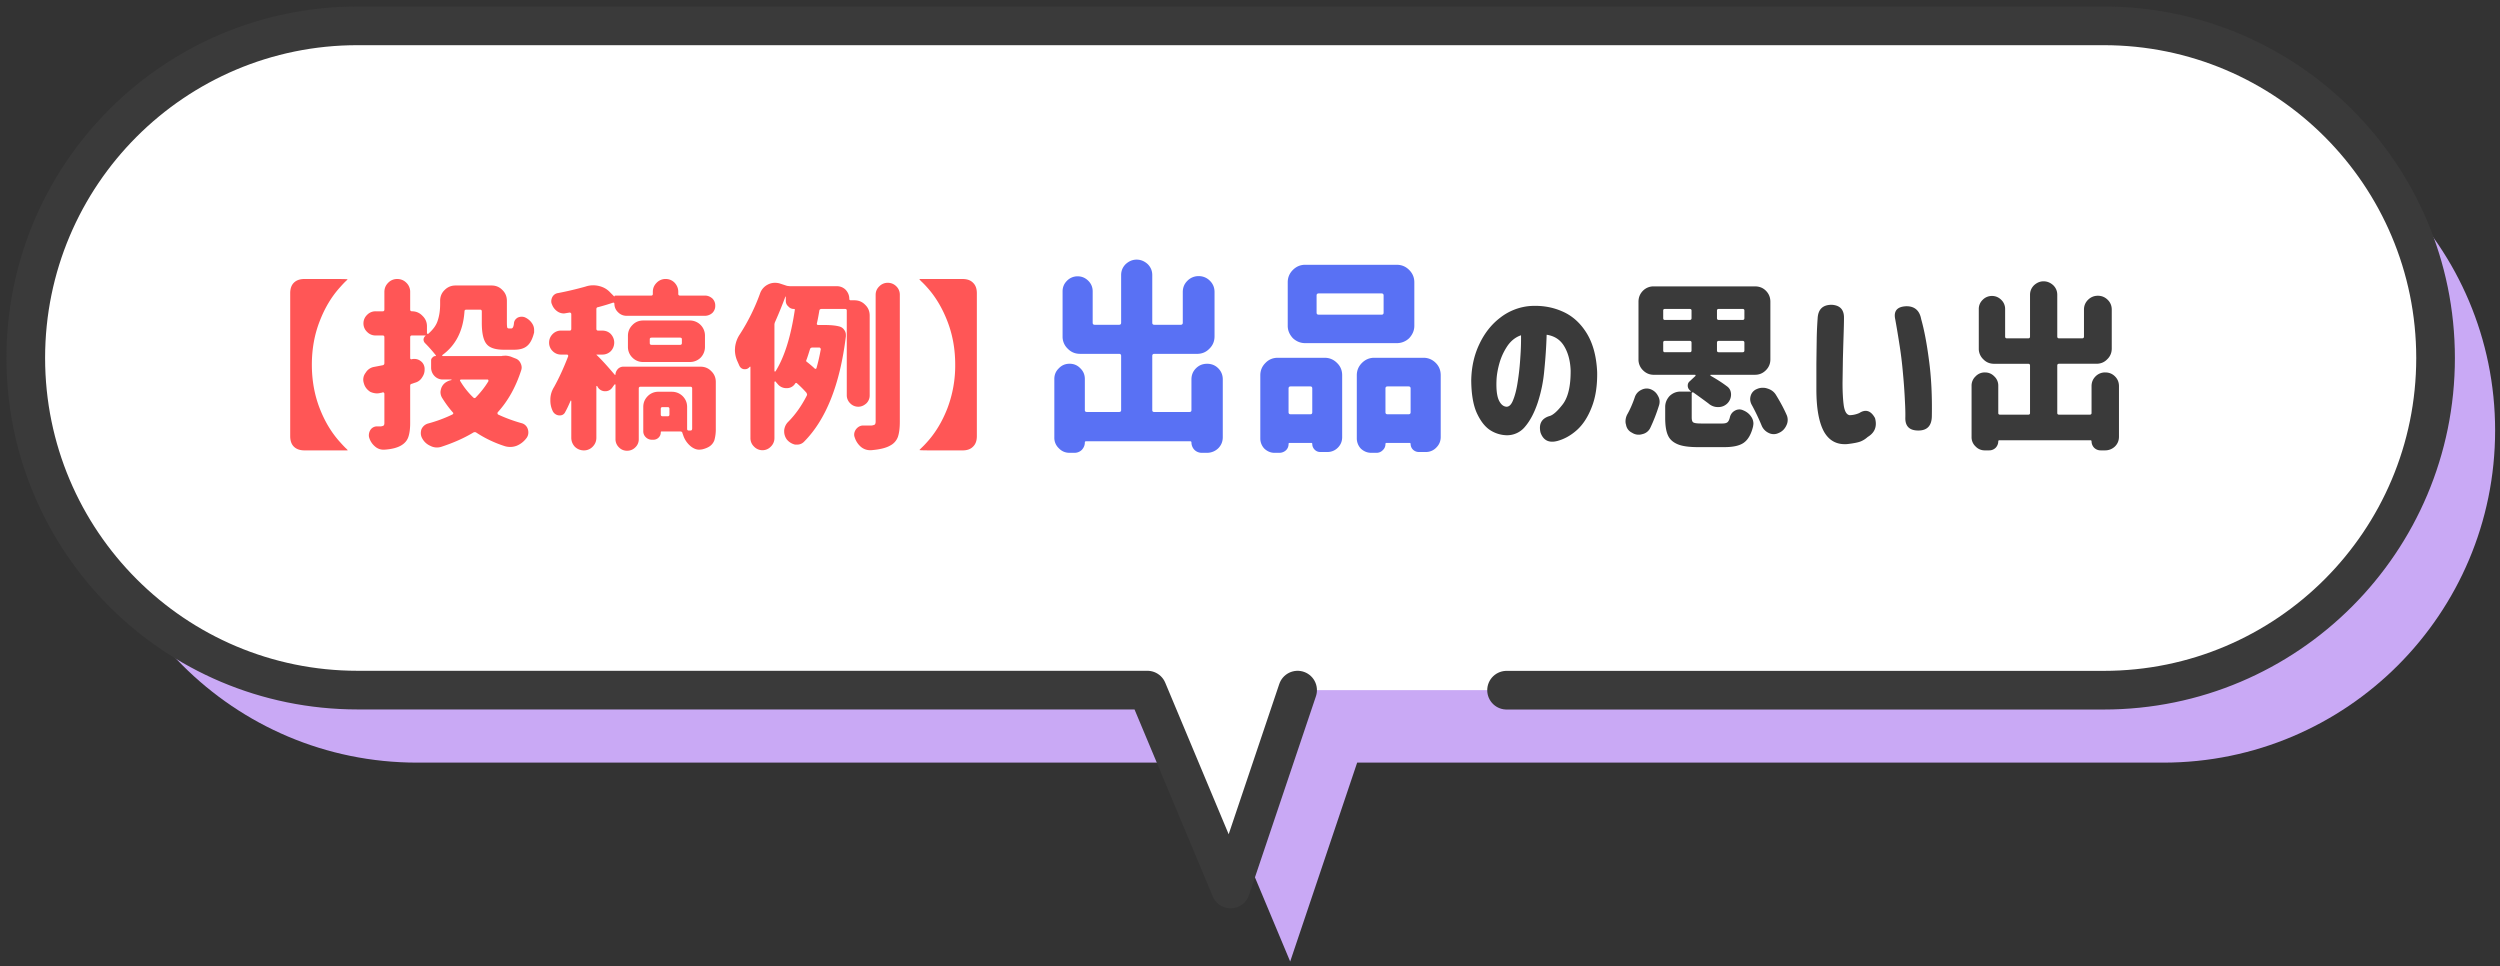 <svg width="194" height="75" fill="none" xmlns="http://www.w3.org/2000/svg"><rect width="100%" height="100%" fill="#333333" stroke="none"/><path d="M167.867 7.626H32.374c-14.223 0-25.753 11.541-25.753 25.777S18.15 59.18 32.374 59.18h61.283l6.461 15.434 5.197-15.434h62.552c14.223 0 25.754-11.541 25.754-25.777 0-14.235-11.531-25.777-25.754-25.777z" fill="#C9A9F5"/><path d="M163.247 2H27.754C13.53 2 2 13.541 2 27.777s11.53 25.776 25.754 25.776h61.283l6.46 15.434 5.197-15.433h62.553C177.47 53.553 189 42.013 189 27.776S177.47 2 163.247 2z" fill="#fff"/><path d="M116.909 53.559h46.338C177.47 53.559 189 42.018 189 27.782S177.47 2.006 163.247 2.006H27.754C13.53 2 2 13.54 2 27.776c0 14.237 11.53 25.777 25.754 25.777h61.283l6.46 15.434 5.197-15.433" stroke="#3A3A3A" stroke-width="3" stroke-linecap="round" stroke-linejoin="round"/><path d="M26.972 21.677c-.01.02-.07.08-.182.183a9.308 9.308 0 00-.392.42c-.663.727-1.195 1.614-1.596 2.66-.402 1.035-.602 2.155-.602 3.36 0 1.203.2 2.328.602 3.373.401 1.037.933 1.919 1.596 2.646.158.178.29.318.392.42.112.103.172.164.182.183v.028h-3.346c-.355 0-.63-.099-.826-.294-.187-.187-.28-.458-.28-.813V22.755c0-.354.093-.625.28-.811.196-.197.471-.294.826-.294h2.24c.737 0 1.106.009 1.106.027zM39.208 27.6c.121 0 .261.024.42.07l.35.14a.675.675 0 01.42.378.746.746 0 01.084.336.72.72 0 01-.042.224c-.42 1.298-1.027 2.38-1.82 3.248a.194.194 0 00-.014.085c0 .028.014.056.042.084.578.27 1.185.494 1.82.672a.68.68 0 01.49.462.793.793 0 01.042.252.72.72 0 01-.126.42c-.206.28-.462.485-.77.616a1.418 1.418 0 01-.952.028 9.01 9.01 0 01-2.198-1.05c-.019-.02-.056-.029-.112-.029a.199.199 0 00-.112.029c-.71.429-1.536.797-2.478 1.105a1.092 1.092 0 01-.854-.07 1.3 1.3 0 01-.644-.602.786.786 0 01-.098-.377c0-.103.014-.201.042-.294a.793.793 0 01.518-.462 10.742 10.742 0 001.89-.7c.084-.056.093-.113.028-.169a8.218 8.218 0 01-.798-1.078.87.87 0 01-.154-.476c0-.093.023-.21.07-.35.112-.27.322-.457.63-.56l.154-.041v-.042h-.672a.877.877 0 01-.644-.267.94.94 0 01-.266-.643v-.56a.28.28 0 01.112-.239c.056-.074.14-.111.252-.111v-.015l.014-.027c-.28-.355-.565-.677-.854-.966a.398.398 0 01-.112-.294.408.408 0 01.154-.267c.01 0 .01-.004 0-.014 0-.009-.005-.014-.014-.014H31.97c-.094 0-.14.047-.14.14v1.61c0 .066.037.099.112.099l.042-.014a.748.748 0 01.168-.014c.177 0 .336.05.476.154.186.13.294.317.322.56v.126c0 .205-.06.396-.182.573a.902.902 0 01-.574.434l-.238.084c-.084.01-.126.061-.126.154v2.884c0 .467-.052.84-.154 1.12-.094.252-.27.458-.532.616-.308.187-.747.3-1.316.337h-.07a.965.965 0 01-.644-.238 1.429 1.429 0 01-.462-.687.596.596 0 01-.028-.21.79.79 0 01.126-.406.604.604 0 01.532-.266h.28c.112-.018.182-.042.21-.07.037-.037.056-.102.056-.196v-2.267c0-.028-.014-.056-.042-.084-.01-.02-.038-.028-.084-.028a.349.349 0 01-.154.041 1.069 1.069 0 01-.308.043 1.27 1.27 0 01-.518-.127c-.262-.177-.425-.4-.49-.672a.854.854 0 01.14-.798.947.947 0 01.672-.461l.658-.127c.084-.018.126-.074.126-.168v-2.001c0-.094-.042-.14-.126-.14h-.56a.9.9 0 01-.658-.28.9.9 0 01-.28-.659.9.9 0 01.28-.657.9.9 0 01.658-.28h.56c.084 0 .126-.047.126-.14v-1.358c0-.28.098-.518.294-.715a.956.956 0 01.7-.294c.28 0 .518.098.714.294a.972.972 0 01.294.714v1.358c0 .094.046.14.14.14.317 0 .588.117.812.35.233.225.35.495.35.813v.517c0 .028.014.052.042.07.028.01.051.005.07-.014.382-.335.625-.68.728-1.035.121-.365.182-.785.182-1.26v-.253c0-.335.116-.616.35-.84.233-.233.513-.35.84-.35h2.8c.336 0 .616.117.84.35.233.224.35.505.35.84v1.68c0 .187.01.318.028.393.018.046.06.07.126.07h.196c.102 0 .168-.127.196-.378.01-.197.107-.35.294-.463a.782.782 0 01.294-.07c.084 0 .168.015.252.043.252.112.448.28.588.504.093.149.14.308.14.476v.196c-.122.503-.304.854-.546 1.05-.224.195-.556.293-.994.293h-.812c-.663 0-1.11-.149-1.344-.448-.243-.298-.364-.844-.364-1.637v-.883c0-.093-.042-.14-.126-.14h-1.078c-.094 0-.14.047-.14.14-.103 1.494-.672 2.619-1.708 3.375-.019.009-.024.027-.014.055 0 .02.014.029.042.029H38.9a.196.196 0 00.084-.015l.224-.014zm-1.302 1.974a.196.196 0 00-.014-.084c-.01-.027-.028-.041-.056-.041h-2.058c-.028 0-.052.014-.07.041-.019.028-.019.052 0 .07.29.486.63.915 1.022 1.288.028.028.06.043.098.043.037 0 .07-.02.098-.056.382-.392.71-.813.98-1.26zm16.45-1.12c.336 0 .616.117.84.35.233.224.35.505.35.84v3.627a3.1 3.1 0 01-.112.895.973.973 0 01-.448.519c-.13.074-.29.135-.476.181a1.68 1.68 0 01-.252.029c-.215 0-.43-.084-.644-.252a1.851 1.851 0 01-.588-.84l-.07-.197c-.01-.083-.07-.125-.182-.125h-1.442c-.038 0-.056.023-.056.07a.553.553 0 01-.168.406.57.57 0 01-.42.167h-.084a.665.665 0 01-.49-.195.636.636 0 01-.196-.49v-1.863c0-.326.116-.606.35-.84a1.14 1.14 0 01.84-.335h1.022c.326 0 .606.112.84.335.233.234.35.514.35.84v1.708c0 .084.046.127.14.127h.098c.056 0 .098-.014.126-.042a.279.279 0 00.028-.127v-3.093c0-.094-.047-.14-.14-.14h-3.864c-.094 0-.14.046-.14.14v3.92a.848.848 0 01-.266.644.877.877 0 01-.644.265.861.861 0 01-.63-.265.877.877 0 01-.266-.645v-4.213c0-.02-.01-.028-.028-.028h-.042l-.182.252a.64.64 0 01-.532.28h-.07a.661.661 0 01-.56-.393c-.019-.018-.033-.023-.042-.014-.019 0-.028.01-.028.029v3.99c0 .27-.098.504-.294.7a.933.933 0 01-.686.28.996.996 0 01-.686-.28 1.012 1.012 0 01-.28-.7V31.1h-.014c0-.01-.005-.015-.014-.015-.019 0-.028.005-.028.014-.14.337-.28.63-.42.883a.434.434 0 01-.42.252h-.07a.598.598 0 01-.476-.337 1.878 1.878 0 01-.182-.825v-.113c.01-.326.107-.639.294-.938.382-.69.746-1.483 1.092-2.38a.196.196 0 00-.014-.083c-.028-.029-.056-.043-.084-.043h-.448a.894.894 0 01-.658-.265.9.9 0 01-.28-.659c0-.26.093-.485.28-.672a.894.894 0 01.658-.265h.658c.084 0 .126-.047.126-.14V24.38a.134.134 0 00-.042-.098.215.215 0 00-.084-.029l-.336.056a.426.426 0 01-.126.014.86.86 0 01-.504-.168 1.106 1.106 0 01-.406-.532.524.524 0 01-.056-.238c0-.112.028-.224.084-.336a.593.593 0 01.448-.308 26.004 26.004 0 002.128-.503 1.852 1.852 0 011.05-.042c.354.083.648.256.882.517l.308.308c0-.056.028-.084.084-.084h2.772c.084 0 .126-.042.126-.126v-.168c0-.27.098-.503.294-.7a.956.956 0 01.7-.294c.27 0 .504.098.7.294.186.206.28.44.28.7v.168c0 .084.046.127.14.127h1.946c.196 0 .382.074.56.224a.76.76 0 01.224.56.76.76 0 01-.224.56.859.859 0 01-.56.224h-6.104a.9.9 0 01-.658-.28.887.887 0 01-.28-.672l-.028-.056a.156.156 0 00-.07-.015c-.383.131-.77.248-1.162.35-.094.01-.14.061-.14.155v1.526c0 .093.046.14.14.14h.308c.27 0 .494.088.672.265.177.197.266.42.266.672a.957.957 0 01-.266.659.911.911 0 01-.672.265h-.434l-.014.014c.326.3.802.817 1.428 1.555.01 0 .014.004.014.014.01 0 .018-.005.028-.014l.014-.014c0-.15.06-.294.182-.434a.593.593 0 01.434-.183h5.978zm.35-1.54a1.2 1.2 0 01-.336.84 1.17 1.17 0 01-.84.337h-3.612a1.14 1.14 0 01-.84-.337 1.145 1.145 0 01-.35-.84v-.854c0-.326.116-.606.35-.84.224-.233.504-.35.84-.35h3.612a1.17 1.17 0 011.176 1.19v.854zm-4.144-.713c-.094 0-.14.041-.14.126v.293c0 .094.046.14.14.14h2.212c.093 0 .14-.046.14-.14v-.293c0-.085-.047-.127-.14-.127h-2.212zm1.246 6.104c.093 0 .14-.047.14-.14v-.434c0-.094-.047-.14-.14-.14h-.392c-.094 0-.14.046-.14.14v.433c0 .094.046.14.14.14h.392zm15.68-1.639a.855.855 0 01-.252.63c-.196.178-.406.266-.63.266a.861.861 0 01-.63-.265.86.86 0 01-.266-.63V24.1c0-.084-.042-.125-.126-.125H63.75c-.094 0-.15.041-.168.125-.075.448-.14.785-.196 1.009 0 .037.004.06.014.07.028.027.056.041.084.041h.462c.513 0 .905.038 1.176.112a.638.638 0 01.406.294.626.626 0 01.112.378v.099c-.458 3.733-1.54 6.458-3.248 8.176a.743.743 0 01-.546.224h-.14a1.17 1.17 0 01-.644-.393 1.064 1.064 0 01-.21-.63v-.084c.028-.26.13-.48.308-.658.55-.55 1.031-1.227 1.442-2.03a.226.226 0 00.028-.098.492.492 0 00-.056-.14 8.538 8.538 0 00-.714-.713c-.066-.066-.122-.056-.168.027a.75.75 0 01-.644.336h-.014a.85.85 0 01-.7-.335 1.621 1.621 0 01-.14-.168c-.019-.02-.042-.024-.07-.014-.019.018-.028.037-.028.055v4.34a.9.9 0 01-.28.659.885.885 0 01-.644.28.9.9 0 01-.658-.28.9.9 0 01-.28-.658v-5.516l-.014-.029c-.01-.009-.024-.004-.042.015-.103.12-.22.181-.35.181h-.098c-.178-.027-.304-.135-.378-.322l-.154-.35a2.143 2.143 0 01-.168-.826l.014-.224c.046-.363.168-.69.364-.98a15.628 15.628 0 001.568-3.163 1.21 1.21 0 01.602-.7c.177-.094.364-.14.56-.14.112 0 .224.014.336.041l.602.197c.13.018.224.027.28.027h3.57a.95.95 0 01.7.28c.186.206.28.44.28.7 0 .075.037.113.112.113h.28c.336 0 .616.116.84.35.233.223.35.503.35.84v6.174zm.462-7.784c0-.26.093-.48.28-.657a.9.9 0 01.658-.28c.261 0 .485.093.672.28a.894.894 0 01.266.657v9.843c0 .504-.052.9-.154 1.19a1.227 1.227 0 01-.588.657c-.318.187-.812.309-1.484.364h-.084a1.11 1.11 0 01-.7-.252 1.598 1.598 0 01-.49-.742.564.564 0 01-.042-.224c0-.13.046-.265.14-.405.158-.197.345-.294.56-.294h.658a.73.73 0 00.238-.07c.046-.047.07-.127.07-.239v-9.828zm-7.798 2.087a.555.555 0 00-.056.252v3.57c0 .009.01.023.028.041.028 0 .046-.004.056-.014.69-1.1 1.19-2.692 1.498-4.773.01-.047-.014-.07-.07-.07a.545.545 0 01-.434-.197.545.545 0 01-.196-.434v-.322h-.014v-.014h-.014a33.03 33.03 0 01-.798 1.96zm3.542 2.128c0-.029-.014-.056-.042-.084-.01-.029-.038-.043-.084-.043h-.532c-.094 0-.154.043-.182.127-.112.363-.2.634-.266.811a.214.214 0 00-.028.084c0 .047.028.085.084.113.214.168.41.335.588.504a.158.158 0 00.07.014c.037-.02.056-.038.056-.056.13-.448.242-.938.336-1.47zm7.658 7.826c.01-.02.065-.08.168-.182.112-.103.247-.243.406-.42.662-.728 1.194-1.61 1.596-2.646a9.334 9.334 0 00.602-3.375c0-1.203-.2-2.323-.602-3.36-.402-1.045-.934-1.931-1.596-2.66a6.153 6.153 0 00-.406-.42 1.506 1.506 0 01-.168-.182v-.027h3.346c.354 0 .625.098.812.294.196.186.294.457.294.812v11.087c0 .355-.098.626-.294.813-.187.196-.458.294-.812.294h-2.24c-.738 0-1.106-.01-1.106-.029z" fill="#FF5656"/><path d="M92.456 29.444c0-.342.117-.63.352-.864.234-.235.522-.352.864-.352.341 0 .63.117.864.351.234.235.352.523.352.864v4.48c0 .342-.118.63-.352.864a1.246 1.246 0 01-.864.352h-.4a.804.804 0 01-.592-.24.833.833 0 01-.224-.56c0-.063-.032-.096-.096-.096h-8.08c-.064 0-.096.032-.096.096 0 .203-.075.39-.224.56a.804.804 0 01-.592.24H83c-.33 0-.608-.117-.832-.352a1.104 1.104 0 01-.352-.831V29.41c0-.33.117-.608.352-.832.224-.234.501-.352.832-.352.33 0 .608.118.832.352.234.224.352.502.352.832v2.416c0 .096.053.144.16.144h2.496c.106 0 .16-.047.16-.143v-4.209c0-.106-.054-.16-.16-.16h-3.024c-.384 0-.704-.133-.96-.4a1.276 1.276 0 01-.4-.96V22.61c0-.32.112-.591.336-.816a1.14 1.14 0 01.832-.352c.32 0 .597.118.832.352.224.224.336.496.336.816v2.433c0 .106.053.16.16.16h1.888c.106 0 .16-.054.16-.16v-3.697c0-.33.117-.613.352-.848.256-.234.538-.351.848-.351.32 0 .608.117.864.352.234.234.352.517.352.848v3.696c0 .106.053.16.16.16h2.048c.106 0 .16-.054.16-.16V22.66c0-.342.117-.63.352-.864a1.2 1.2 0 01.88-.369 1.2 1.2 0 01.88.369c.234.234.352.522.352.864v3.44c0 .383-.134.703-.4.96-.256.266-.576.4-.96.4h-3.312c-.107 0-.16.053-.16.16v4.207c0 .096.053.144.16.144h2.72c.106 0 .16-.047.16-.143v-2.384zm15.936-8.896c.373 0 .693.133.96.4.266.266.4.586.4.96v3.375c0 .352-.134.672-.4.96a1.376 1.376 0 01-.96.385h-7.104c-.363 0-.683-.128-.96-.384-.267-.288-.4-.608-.4-.96v-3.377c0-.373.133-.693.4-.96.266-.266.586-.4.96-.4h7.104zm-1.184 3.872c.106 0 .16-.054.16-.16v-1.33c0-.106-.054-.16-.16-.16h-4.88c-.107 0-.16.054-.16.16v1.328c0 .107.053.16.16.16h4.88zm-8.304 10.72c-.288 0-.55-.107-.784-.32a1.138 1.138 0 01-.32-.785v-4.911c0-.374.133-.694.4-.96.256-.267.576-.4.96-.4h3.632c.373 0 .693.133.96.4.266.255.4.575.4.96v4.8c0 .32-.112.592-.336.816a1.11 1.11 0 01-.816.335h-.544a.586.586 0 01-.432-.175.614.614 0 01-.192-.448c0-.054-.022-.08-.064-.08h-1.696c-.054 0-.08.026-.08.08a.651.651 0 01-.192.48.756.756 0 01-.496.207h-.4zm6.384-6.017c0-.373.133-.693.4-.96.266-.266.586-.4.96-.4h3.808c.373 0 .693.134.96.4.256.256.384.576.384.96v4.784c0 .32-.112.593-.336.817a1.105 1.105 0 01-.832.352h-.544a.66.66 0 01-.432-.176.614.614 0 01-.192-.448c0-.054-.027-.08-.08-.08h-1.792c-.054 0-.08.026-.08.08 0 .192-.07.352-.208.48a.66.66 0 01-.48.207h-.416c-.299 0-.566-.106-.8-.32a1.154 1.154 0 01-.32-.8v-4.895zm-3.456 1.024c0-.106-.048-.16-.144-.16h-1.536c-.107 0-.16.054-.16.16v1.84c0 .107.053.16.16.16h1.536c.096 0 .144-.053.144-.16v-1.84zm5.68 1.84c0 .107.053.16.16.16h1.632c.106 0 .16-.053.16-.16v-1.84c0-.106-.054-.16-.16-.16h-1.632c-.107 0-.16.054-.16.16v1.84z" fill="#5971F4"/><path d="M116.898 31.561c.214.01.392-.172.532-.546.149-.373.266-.849.35-1.428.093-.587.158-1.199.196-1.834a19.53 19.53 0 00.056-1.736c-.411.14-.756.407-1.036.799a4.708 4.708 0 00-.63 1.33c-.14.485-.22.942-.238 1.371-.028.7.032 1.214.182 1.54.149.318.345.486.588.505zm4.984-2.814c-.028-.737-.192-1.357-.49-1.861-.299-.514-.756-.817-1.372-.91-.028.905-.089 1.82-.182 2.744a11.117 11.117 0 01-.518 2.547c-.262.775-.588 1.391-.98 1.848a1.792 1.792 0 01-1.484.658 2.472 2.472 0 01-1.26-.42c-.392-.27-.728-.714-1.008-1.33-.271-.616-.411-1.45-.42-2.506.018-1.035.228-1.973.63-2.814.401-.849.938-1.53 1.61-2.043a4.338 4.338 0 012.282-.91c.914-.066 1.754.07 2.52.405.774.327 1.409.887 1.904 1.68.494.794.77 1.806.826 3.038.018 1.055-.122 1.96-.42 2.716-.29.757-.672 1.35-1.148 1.779-.467.42-.976.704-1.526.853-.654.169-1.088-.05-1.302-.657-.15-.663.079-1.088.686-1.275.27-.065.616-.368 1.036-.91.42-.55.625-1.428.616-2.632zm11.761 4.117c.196 0 .331-.033.406-.098.084-.066.149-.201.196-.407a.768.768 0 01.378-.49.738.738 0 01.35-.098.65.65 0 01.266.056c.289.112.509.285.658.518a.927.927 0 01.168.519c0 .046-.009.126-.028.238-.149.606-.392 1.026-.728 1.26-.317.224-.817.335-1.498.335h-2.058c-.691 0-1.213-.074-1.568-.224-.373-.158-.625-.392-.756-.7-.14-.308-.21-.76-.21-1.358v-.84c0-.317.117-.601.35-.854.243-.224.523-.335.84-.335h.798l.014-.014c.009-.01.009-.014 0-.014-.168-.113-.252-.257-.252-.434 0-.14.051-.252.154-.337l.434-.405c.019-.02.023-.042.014-.07 0-.02-.019-.028-.056-.028h-3.178c-.327 0-.607-.117-.84-.35a1.147 1.147 0 01-.35-.84v-4.48c0-.337.117-.621.35-.855a1.14 1.14 0 01.84-.335h7.854c.336 0 .616.111.84.335.233.234.35.518.35.854v4.48c0 .327-.117.607-.35.84-.233.234-.513.35-.84.35h-3.43c-.019 0-.028.01-.028.029-.009.009-.014.018-.014.028.009 0 .014.004.014.014.495.28.915.55 1.26.811.224.15.336.37.336.659a.966.966 0 01-.308.7.977.977 0 01-.7.265h-.014a1.08 1.08 0 01-.728-.28 62.36 62.36 0 00-1.176-.854.07.07 0 00-.084 0c-.028.01-.042.029-.042.057v1.876c0 .214.042.345.126.392.084.056.289.084.616.084h1.624zm-4.452-8.89c-.084 0-.126.041-.126.125v.588c0 .094.042.14.126.14h1.932c.093 0 .14-.046.14-.14V24.1c0-.084-.047-.125-.14-.125h-1.932zm6.034.854c.093 0 .14-.047.14-.14V24.1c0-.085-.047-.127-.14-.127h-1.848c-.093 0-.14.043-.14.127v.587c0 .094.047.14.14.14h1.848zm-6.034 1.623c-.084 0-.126.047-.126.14v.602c0 .094.042.14.126.14h1.932c.093 0 .14-.046.14-.14v-.602c0-.093-.047-.14-.14-.14h-1.932zm6.034.883c.093 0 .14-.047.14-.14v-.602c0-.094-.047-.14-.14-.14h-1.848c-.093 0-.14.046-.14.14v.602c0 .093.047.14.14.14h1.848zm.714 4.088a.942.942 0 01-.126-.434.97.97 0 01.042-.28.8.8 0 01.476-.518 1.08 1.08 0 01.462-.099c.131 0 .247.02.35.056.289.085.509.243.658.477.345.56.621 1.073.826 1.54a.93.93 0 01.098.42.93.93 0 01-.098.42c-.131.289-.336.49-.616.602a.862.862 0 01-.77-.014 1.087 1.087 0 01-.546-.588 16.336 16.336 0 00-.756-1.582zm-7.868 1.763a.892.892 0 01-.63.505.935.935 0 01-.798-.112.815.815 0 01-.462-.617.793.793 0 01-.042-.252c0-.186.042-.364.126-.532.224-.392.425-.849.602-1.372a.944.944 0 01.49-.546.942.942 0 01.42-.111c.103 0 .205.018.308.055.261.103.453.276.574.518.084.14.126.29.126.448 0 .113-.019.22-.056.322a13.116 13.116 0 01-.658 1.694zm12.978-8.484c.037-.7.401-1.05 1.092-1.05.653.038.971.388.952 1.05 0 .252-.009.668-.028 1.247-.019.578-.037 1.208-.056 1.89-.009.671-.019 1.292-.028 1.861 0 .738.033 1.335.098 1.792.075.458.229.7.462.728a1.99 1.99 0 00.742-.168c.495-.317.901-.186 1.218.392.177.645-.014 1.135-.574 1.47a1.801 1.801 0 01-.56.35c-.196.075-.532.14-1.008.197-.812.065-1.419-.257-1.82-.967-.392-.718-.588-1.81-.588-3.276V28.23c.009-.738.019-1.424.028-2.058a29.73 29.73 0 01.07-1.47zm6.02.07c-.14-.653.159-.989.896-1.008.625.01.999.346 1.12 1.008.233.822.434 1.877.602 3.165.177 1.288.252 2.73.224 4.325 0 .766-.35 1.148-1.05 1.148-.681 0-1.017-.326-1.008-.98.009-.308 0-.723-.028-1.246a43.156 43.156 0 00-.154-2.198 30.645 30.645 0 00-.294-2.38 67.666 67.666 0 00-.308-1.834zm15.235 5.194c0-.298.103-.55.308-.756a1.03 1.03 0 01.756-.308c.299 0 .551.103.756.308.206.206.308.458.308.756v3.92c0 .3-.102.551-.308.757a1.09 1.09 0 01-.756.307h-.35a.704.704 0 01-.518-.21.732.732 0 01-.196-.49c0-.056-.028-.084-.084-.084h-7.07c-.056 0-.084.029-.084.084a.725.725 0 01-.196.49.703.703 0 01-.518.21h-.322a.967.967 0 01-.728-.307.967.967 0 01-.308-.729v-3.975a.97.97 0 01.308-.729.967.967 0 01.728-.308c.29 0 .532.103.728.308a.964.964 0 01.308.729v2.113c0 .084.047.127.14.127h2.184c.094 0 .14-.042.14-.127V28.37c0-.093-.046-.14-.14-.14h-2.646c-.336 0-.616-.116-.84-.35a1.118 1.118 0 01-.35-.84v-3.052a.97.97 0 01.294-.713.997.997 0 01.728-.309c.28 0 .523.103.728.308a.972.972 0 01.294.715v2.128c0 .093.047.14.14.14h1.652c.094 0 .14-.047.14-.14V22.88c0-.289.103-.536.308-.741.224-.206.472-.309.742-.309.28 0 .532.103.756.309.206.205.308.452.308.741v3.235c0 .093.047.14.14.14h1.792c.094 0 .14-.047.14-.14v-2.087c0-.298.103-.55.308-.756.215-.214.472-.322.77-.322.299 0 .556.108.77.322.206.206.308.458.308.756v3.01c0 .336-.116.616-.35.84-.224.234-.504.35-.84.35h-2.898c-.093 0-.14.047-.14.14v3.682c0 .084.047.127.14.127h2.38c.094 0 .14-.042.14-.127v-2.086z" fill="#3A3A3A"/></svg>